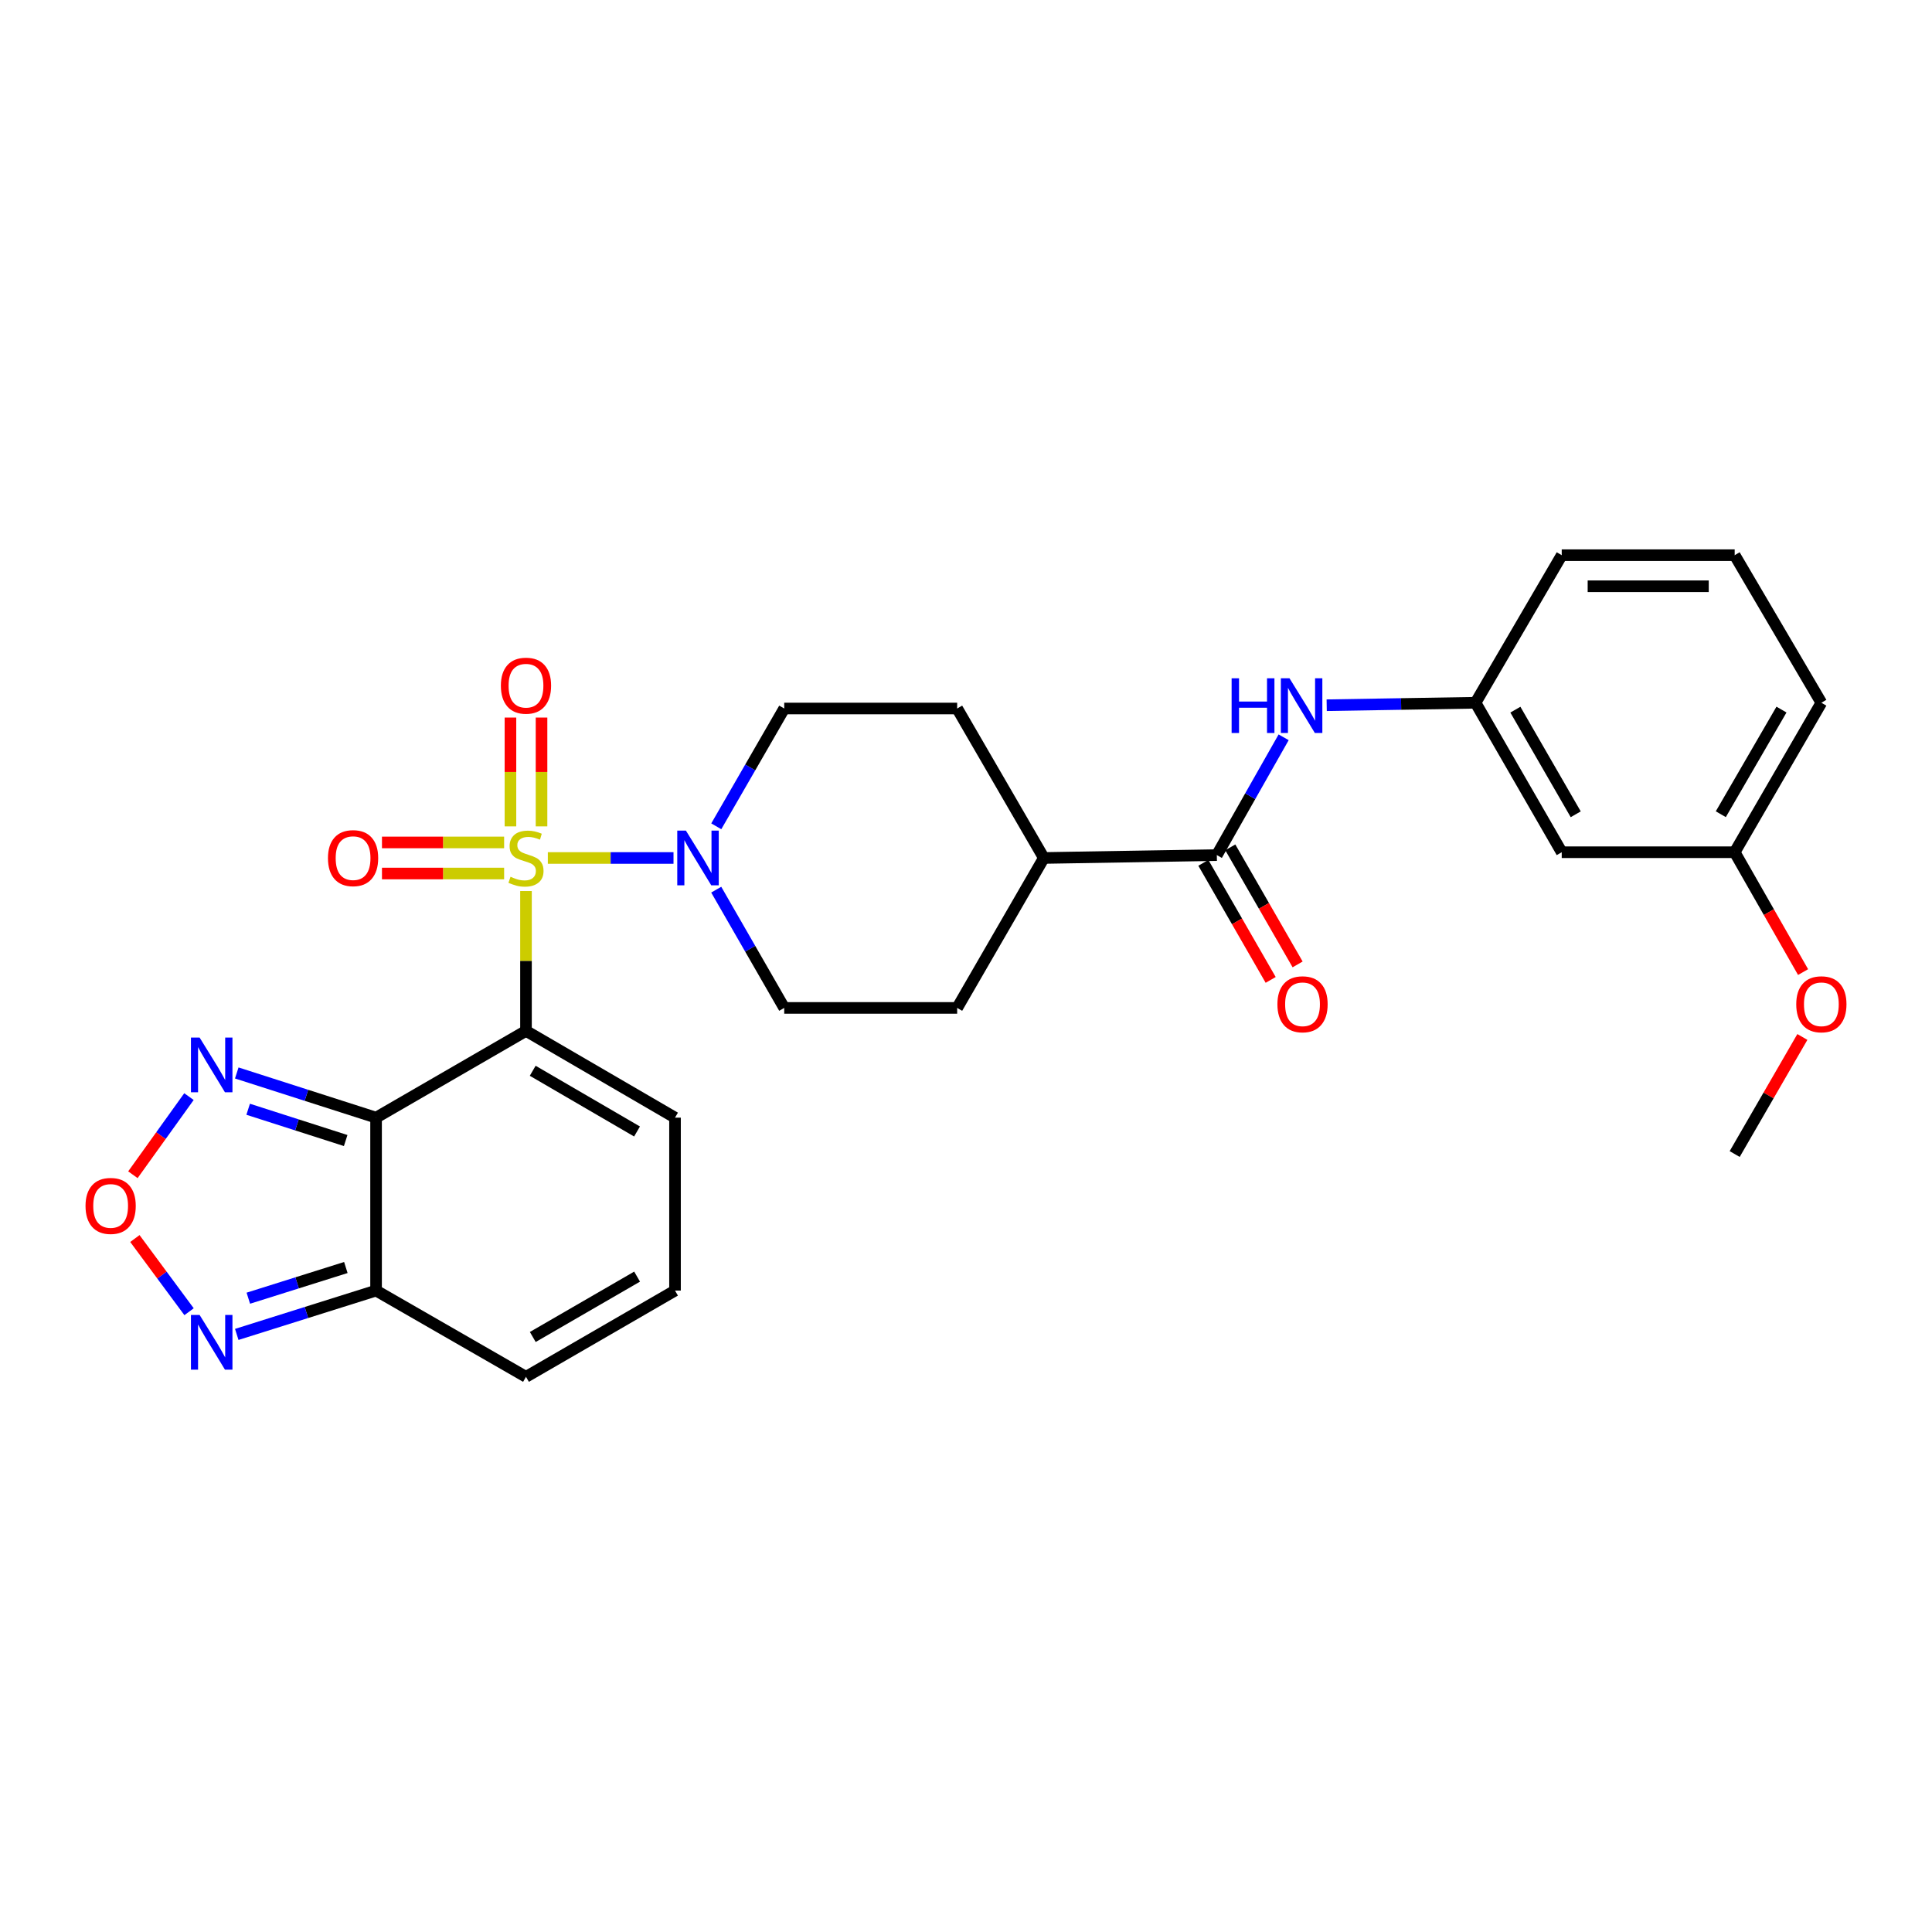 <?xml version='1.0' encoding='iso-8859-1'?>
<svg version='1.1' baseProfile='full'
              xmlns='http://www.w3.org/2000/svg'
                      xmlns:rdkit='http://www.rdkit.org/xml'
                      xmlns:xlink='http://www.w3.org/1999/xlink'
                  xml:space='preserve'
width='1000px' height='1000px' viewBox='0 0 1000 1000'>
<!-- END OF HEADER -->
<rect style='opacity:1.0;fill:#FFFFFF;stroke:none' width='1000' height='1000' x='0' y='0'> </rect>
<path class='bond-0' d='M 272.252,461.206 L 272.252,497.398' style='fill:none;fill-rule:evenodd;stroke:#CCCC00;stroke-width:6px;stroke-linecap:butt;stroke-linejoin:miter;stroke-opacity:1' />
<path class='bond-0' d='M 272.252,497.398 L 272.252,533.59' style='fill:none;fill-rule:evenodd;stroke:#000000;stroke-width:6px;stroke-linecap:butt;stroke-linejoin:miter;stroke-opacity:1' />
<path class='bond-2' d='M 283.558,444.088 L 316.082,444.088' style='fill:none;fill-rule:evenodd;stroke:#CCCC00;stroke-width:6px;stroke-linecap:butt;stroke-linejoin:miter;stroke-opacity:1' />
<path class='bond-2' d='M 316.082,444.088 L 348.606,444.088' style='fill:none;fill-rule:evenodd;stroke:#0000FF;stroke-width:6px;stroke-linecap:butt;stroke-linejoin:miter;stroke-opacity:1' />
<path class='bond-10' d='M 280.295,427.737 L 280.295,399.574' style='fill:none;fill-rule:evenodd;stroke:#CCCC00;stroke-width:6px;stroke-linecap:butt;stroke-linejoin:miter;stroke-opacity:1' />
<path class='bond-10' d='M 280.295,399.574 L 280.295,371.411' style='fill:none;fill-rule:evenodd;stroke:#FF0000;stroke-width:6px;stroke-linecap:butt;stroke-linejoin:miter;stroke-opacity:1' />
<path class='bond-10' d='M 264.21,427.737 L 264.21,399.574' style='fill:none;fill-rule:evenodd;stroke:#CCCC00;stroke-width:6px;stroke-linecap:butt;stroke-linejoin:miter;stroke-opacity:1' />
<path class='bond-10' d='M 264.21,399.574 L 264.21,371.411' style='fill:none;fill-rule:evenodd;stroke:#FF0000;stroke-width:6px;stroke-linecap:butt;stroke-linejoin:miter;stroke-opacity:1' />
<path class='bond-11' d='M 260.935,436.046 L 229.32,436.046' style='fill:none;fill-rule:evenodd;stroke:#CCCC00;stroke-width:6px;stroke-linecap:butt;stroke-linejoin:miter;stroke-opacity:1' />
<path class='bond-11' d='M 229.32,436.046 L 197.706,436.046' style='fill:none;fill-rule:evenodd;stroke:#FF0000;stroke-width:6px;stroke-linecap:butt;stroke-linejoin:miter;stroke-opacity:1' />
<path class='bond-11' d='M 260.935,452.131 L 229.32,452.131' style='fill:none;fill-rule:evenodd;stroke:#CCCC00;stroke-width:6px;stroke-linecap:butt;stroke-linejoin:miter;stroke-opacity:1' />
<path class='bond-11' d='M 229.32,452.131 L 197.706,452.131' style='fill:none;fill-rule:evenodd;stroke:#FF0000;stroke-width:6px;stroke-linecap:butt;stroke-linejoin:miter;stroke-opacity:1' />
<path class='bond-1' d='M 272.252,533.59 L 194.653,578.492' style='fill:none;fill-rule:evenodd;stroke:#000000;stroke-width:6px;stroke-linecap:butt;stroke-linejoin:miter;stroke-opacity:1' />
<path class='bond-9' d='M 272.252,533.59 L 349.386,578.492' style='fill:none;fill-rule:evenodd;stroke:#000000;stroke-width:6px;stroke-linecap:butt;stroke-linejoin:miter;stroke-opacity:1' />
<path class='bond-9' d='M 275.73,554.226 L 329.724,585.658' style='fill:none;fill-rule:evenodd;stroke:#000000;stroke-width:6px;stroke-linecap:butt;stroke-linejoin:miter;stroke-opacity:1' />
<path class='bond-3' d='M 194.653,578.492 L 194.653,668.003' style='fill:none;fill-rule:evenodd;stroke:#000000;stroke-width:6px;stroke-linecap:butt;stroke-linejoin:miter;stroke-opacity:1' />
<path class='bond-4' d='M 194.653,578.492 L 158.601,566.928' style='fill:none;fill-rule:evenodd;stroke:#000000;stroke-width:6px;stroke-linecap:butt;stroke-linejoin:miter;stroke-opacity:1' />
<path class='bond-4' d='M 158.601,566.928 L 122.549,555.364' style='fill:none;fill-rule:evenodd;stroke:#0000FF;stroke-width:6px;stroke-linecap:butt;stroke-linejoin:miter;stroke-opacity:1' />
<path class='bond-4' d='M 178.925,590.339 L 153.688,582.244' style='fill:none;fill-rule:evenodd;stroke:#000000;stroke-width:6px;stroke-linecap:butt;stroke-linejoin:miter;stroke-opacity:1' />
<path class='bond-4' d='M 153.688,582.244 L 128.452,574.149' style='fill:none;fill-rule:evenodd;stroke:#0000FF;stroke-width:6px;stroke-linecap:butt;stroke-linejoin:miter;stroke-opacity:1' />
<path class='bond-15' d='M 370.718,460.487 L 388.316,491.091' style='fill:none;fill-rule:evenodd;stroke:#0000FF;stroke-width:6px;stroke-linecap:butt;stroke-linejoin:miter;stroke-opacity:1' />
<path class='bond-15' d='M 388.316,491.091 L 405.915,521.696' style='fill:none;fill-rule:evenodd;stroke:#000000;stroke-width:6px;stroke-linecap:butt;stroke-linejoin:miter;stroke-opacity:1' />
<path class='bond-16' d='M 370.745,427.696 L 388.33,397.209' style='fill:none;fill-rule:evenodd;stroke:#0000FF;stroke-width:6px;stroke-linecap:butt;stroke-linejoin:miter;stroke-opacity:1' />
<path class='bond-16' d='M 388.33,397.209 L 405.915,366.722' style='fill:none;fill-rule:evenodd;stroke:#000000;stroke-width:6px;stroke-linecap:butt;stroke-linejoin:miter;stroke-opacity:1' />
<path class='bond-6' d='M 194.653,668.003 L 158.599,679.348' style='fill:none;fill-rule:evenodd;stroke:#000000;stroke-width:6px;stroke-linecap:butt;stroke-linejoin:miter;stroke-opacity:1' />
<path class='bond-6' d='M 158.599,679.348 L 122.545,690.693' style='fill:none;fill-rule:evenodd;stroke:#0000FF;stroke-width:6px;stroke-linecap:butt;stroke-linejoin:miter;stroke-opacity:1' />
<path class='bond-6' d='M 179.009,656.063 L 153.771,664.005' style='fill:none;fill-rule:evenodd;stroke:#000000;stroke-width:6px;stroke-linecap:butt;stroke-linejoin:miter;stroke-opacity:1' />
<path class='bond-6' d='M 153.771,664.005 L 128.533,671.947' style='fill:none;fill-rule:evenodd;stroke:#0000FF;stroke-width:6px;stroke-linecap:butt;stroke-linejoin:miter;stroke-opacity:1' />
<path class='bond-29' d='M 194.653,668.003 L 272.252,712.637' style='fill:none;fill-rule:evenodd;stroke:#000000;stroke-width:6px;stroke-linecap:butt;stroke-linejoin:miter;stroke-opacity:1' />
<path class='bond-5' d='M 97.805,567.605 L 83.296,587.824' style='fill:none;fill-rule:evenodd;stroke:#0000FF;stroke-width:6px;stroke-linecap:butt;stroke-linejoin:miter;stroke-opacity:1' />
<path class='bond-5' d='M 83.296,587.824 L 68.788,608.043' style='fill:none;fill-rule:evenodd;stroke:#FF0000;stroke-width:6px;stroke-linecap:butt;stroke-linejoin:miter;stroke-opacity:1' />
<path class='bond-30' d='M 69.817,641.059 L 83.837,660.001' style='fill:none;fill-rule:evenodd;stroke:#FF0000;stroke-width:6px;stroke-linecap:butt;stroke-linejoin:miter;stroke-opacity:1' />
<path class='bond-30' d='M 83.837,660.001 L 97.858,678.944' style='fill:none;fill-rule:evenodd;stroke:#0000FF;stroke-width:6px;stroke-linecap:butt;stroke-linejoin:miter;stroke-opacity:1' />
<path class='bond-7' d='M 629.829,442.596 L 540.292,444.088' style='fill:none;fill-rule:evenodd;stroke:#000000;stroke-width:6px;stroke-linecap:butt;stroke-linejoin:miter;stroke-opacity:1' />
<path class='bond-8' d='M 629.829,442.596 L 647.12,412.109' style='fill:none;fill-rule:evenodd;stroke:#000000;stroke-width:6px;stroke-linecap:butt;stroke-linejoin:miter;stroke-opacity:1' />
<path class='bond-8' d='M 647.12,412.109 L 664.412,381.622' style='fill:none;fill-rule:evenodd;stroke:#0000FF;stroke-width:6px;stroke-linecap:butt;stroke-linejoin:miter;stroke-opacity:1' />
<path class='bond-18' d='M 622.857,446.605 L 640.279,476.9' style='fill:none;fill-rule:evenodd;stroke:#000000;stroke-width:6px;stroke-linecap:butt;stroke-linejoin:miter;stroke-opacity:1' />
<path class='bond-18' d='M 640.279,476.9 L 657.7,507.195' style='fill:none;fill-rule:evenodd;stroke:#FF0000;stroke-width:6px;stroke-linecap:butt;stroke-linejoin:miter;stroke-opacity:1' />
<path class='bond-18' d='M 636.8,438.587 L 654.222,468.882' style='fill:none;fill-rule:evenodd;stroke:#000000;stroke-width:6px;stroke-linecap:butt;stroke-linejoin:miter;stroke-opacity:1' />
<path class='bond-18' d='M 654.222,468.882 L 671.644,499.177' style='fill:none;fill-rule:evenodd;stroke:#FF0000;stroke-width:6px;stroke-linecap:butt;stroke-linejoin:miter;stroke-opacity:1' />
<path class='bond-17' d='M 686.695,365.023 L 725.214,364.385' style='fill:none;fill-rule:evenodd;stroke:#0000FF;stroke-width:6px;stroke-linecap:butt;stroke-linejoin:miter;stroke-opacity:1' />
<path class='bond-17' d='M 725.214,364.385 L 763.732,363.746' style='fill:none;fill-rule:evenodd;stroke:#000000;stroke-width:6px;stroke-linecap:butt;stroke-linejoin:miter;stroke-opacity:1' />
<path class='bond-12' d='M 349.386,578.492 L 349.386,668.003' style='fill:none;fill-rule:evenodd;stroke:#000000;stroke-width:6px;stroke-linecap:butt;stroke-linejoin:miter;stroke-opacity:1' />
<path class='bond-13' d='M 349.386,668.003 L 272.252,712.637' style='fill:none;fill-rule:evenodd;stroke:#000000;stroke-width:6px;stroke-linecap:butt;stroke-linejoin:miter;stroke-opacity:1' />
<path class='bond-13' d='M 329.76,660.776 L 275.766,692.02' style='fill:none;fill-rule:evenodd;stroke:#000000;stroke-width:6px;stroke-linecap:butt;stroke-linejoin:miter;stroke-opacity:1' />
<path class='bond-14' d='M 540.292,444.088 L 495.425,366.722' style='fill:none;fill-rule:evenodd;stroke:#000000;stroke-width:6px;stroke-linecap:butt;stroke-linejoin:miter;stroke-opacity:1' />
<path class='bond-28' d='M 540.292,444.088 L 495.425,521.696' style='fill:none;fill-rule:evenodd;stroke:#000000;stroke-width:6px;stroke-linecap:butt;stroke-linejoin:miter;stroke-opacity:1' />
<path class='bond-20' d='M 405.915,521.696 L 495.425,521.696' style='fill:none;fill-rule:evenodd;stroke:#000000;stroke-width:6px;stroke-linecap:butt;stroke-linejoin:miter;stroke-opacity:1' />
<path class='bond-21' d='M 405.915,366.722 L 495.425,366.722' style='fill:none;fill-rule:evenodd;stroke:#000000;stroke-width:6px;stroke-linecap:butt;stroke-linejoin:miter;stroke-opacity:1' />
<path class='bond-19' d='M 763.732,363.746 L 808.349,441.113' style='fill:none;fill-rule:evenodd;stroke:#000000;stroke-width:6px;stroke-linecap:butt;stroke-linejoin:miter;stroke-opacity:1' />
<path class='bond-19' d='M 784.358,367.316 L 815.59,421.472' style='fill:none;fill-rule:evenodd;stroke:#000000;stroke-width:6px;stroke-linecap:butt;stroke-linejoin:miter;stroke-opacity:1' />
<path class='bond-25' d='M 763.732,363.746 L 808.349,287.363' style='fill:none;fill-rule:evenodd;stroke:#000000;stroke-width:6px;stroke-linecap:butt;stroke-linejoin:miter;stroke-opacity:1' />
<path class='bond-22' d='M 808.349,441.113 L 897.868,441.113' style='fill:none;fill-rule:evenodd;stroke:#000000;stroke-width:6px;stroke-linecap:butt;stroke-linejoin:miter;stroke-opacity:1' />
<path class='bond-23' d='M 897.868,441.113 L 915.57,472.13' style='fill:none;fill-rule:evenodd;stroke:#000000;stroke-width:6px;stroke-linecap:butt;stroke-linejoin:miter;stroke-opacity:1' />
<path class='bond-23' d='M 915.57,472.13 L 933.271,503.147' style='fill:none;fill-rule:evenodd;stroke:#FF0000;stroke-width:6px;stroke-linecap:butt;stroke-linejoin:miter;stroke-opacity:1' />
<path class='bond-31' d='M 897.868,441.113 L 942.735,363.746' style='fill:none;fill-rule:evenodd;stroke:#000000;stroke-width:6px;stroke-linecap:butt;stroke-linejoin:miter;stroke-opacity:1' />
<path class='bond-31' d='M 890.684,421.439 L 922.091,367.282' style='fill:none;fill-rule:evenodd;stroke:#000000;stroke-width:6px;stroke-linecap:butt;stroke-linejoin:miter;stroke-opacity:1' />
<path class='bond-27' d='M 932.905,536.731 L 915.387,567.03' style='fill:none;fill-rule:evenodd;stroke:#FF0000;stroke-width:6px;stroke-linecap:butt;stroke-linejoin:miter;stroke-opacity:1' />
<path class='bond-27' d='M 915.387,567.03 L 897.868,597.329' style='fill:none;fill-rule:evenodd;stroke:#000000;stroke-width:6px;stroke-linecap:butt;stroke-linejoin:miter;stroke-opacity:1' />
<path class='bond-24' d='M 897.868,287.363 L 808.349,287.363' style='fill:none;fill-rule:evenodd;stroke:#000000;stroke-width:6px;stroke-linecap:butt;stroke-linejoin:miter;stroke-opacity:1' />
<path class='bond-24' d='M 884.44,303.447 L 821.777,303.447' style='fill:none;fill-rule:evenodd;stroke:#000000;stroke-width:6px;stroke-linecap:butt;stroke-linejoin:miter;stroke-opacity:1' />
<path class='bond-26' d='M 897.868,287.363 L 942.735,363.746' style='fill:none;fill-rule:evenodd;stroke:#000000;stroke-width:6px;stroke-linecap:butt;stroke-linejoin:miter;stroke-opacity:1' />
<path  class='atom-0' d='M 264.252 453.808
Q 264.572 453.928, 265.892 454.488
Q 267.212 455.048, 268.652 455.408
Q 270.132 455.728, 271.572 455.728
Q 274.252 455.728, 275.812 454.448
Q 277.372 453.128, 277.372 450.848
Q 277.372 449.288, 276.572 448.328
Q 275.812 447.368, 274.612 446.848
Q 273.412 446.328, 271.412 445.728
Q 268.892 444.968, 267.372 444.248
Q 265.892 443.528, 264.812 442.008
Q 263.772 440.488, 263.772 437.928
Q 263.772 434.368, 266.172 432.168
Q 268.612 429.968, 273.412 429.968
Q 276.692 429.968, 280.412 431.528
L 279.492 434.608
Q 276.092 433.208, 273.532 433.208
Q 270.772 433.208, 269.252 434.368
Q 267.732 435.488, 267.772 437.448
Q 267.772 438.968, 268.532 439.888
Q 269.332 440.808, 270.452 441.328
Q 271.612 441.848, 273.532 442.448
Q 276.092 443.248, 277.612 444.048
Q 279.132 444.848, 280.212 446.488
Q 281.332 448.088, 281.332 450.848
Q 281.332 454.768, 278.692 456.888
Q 276.092 458.968, 271.732 458.968
Q 269.212 458.968, 267.292 458.408
Q 265.412 457.888, 263.172 456.968
L 264.252 453.808
' fill='#CCCC00'/>
<path  class='atom-3' d='M 355.029 429.928
L 364.309 444.928
Q 365.229 446.408, 366.709 449.088
Q 368.189 451.768, 368.269 451.928
L 368.269 429.928
L 372.029 429.928
L 372.029 458.248
L 368.149 458.248
L 358.189 441.848
Q 357.029 439.928, 355.789 437.728
Q 354.589 435.528, 354.229 434.848
L 354.229 458.248
L 350.549 458.248
L 350.549 429.928
L 355.029 429.928
' fill='#0000FF'/>
<path  class='atom-5' d='M 103.315 537.042
L 112.595 552.042
Q 113.515 553.522, 114.995 556.202
Q 116.475 558.882, 116.555 559.042
L 116.555 537.042
L 120.315 537.042
L 120.315 565.362
L 116.435 565.362
L 106.475 548.962
Q 105.315 547.042, 104.075 544.842
Q 102.875 542.642, 102.515 541.962
L 102.515 565.362
L 98.835 565.362
L 98.835 537.042
L 103.315 537.042
' fill='#0000FF'/>
<path  class='atom-6' d='M 44.265 624.181
Q 44.265 617.381, 47.625 613.581
Q 50.985 609.781, 57.265 609.781
Q 63.545 609.781, 66.905 613.581
Q 70.265 617.381, 70.265 624.181
Q 70.265 631.061, 66.865 634.981
Q 63.465 638.861, 57.265 638.861
Q 51.025 638.861, 47.625 634.981
Q 44.265 631.101, 44.265 624.181
M 57.265 635.661
Q 61.585 635.661, 63.905 632.781
Q 66.265 629.861, 66.265 624.181
Q 66.265 618.621, 63.905 615.821
Q 61.585 612.981, 57.265 612.981
Q 52.945 612.981, 50.585 615.781
Q 48.265 618.581, 48.265 624.181
Q 48.265 629.901, 50.585 632.781
Q 52.945 635.661, 57.265 635.661
' fill='#FF0000'/>
<path  class='atom-7' d='M 103.315 680.614
L 112.595 695.614
Q 113.515 697.094, 114.995 699.774
Q 116.475 702.454, 116.555 702.614
L 116.555 680.614
L 120.315 680.614
L 120.315 708.934
L 116.435 708.934
L 106.475 692.534
Q 105.315 690.614, 104.075 688.414
Q 102.875 686.214, 102.515 685.534
L 102.515 708.934
L 98.835 708.934
L 98.835 680.614
L 103.315 680.614
' fill='#0000FF'/>
<path  class='atom-9' d='M 637.484 351.079
L 641.324 351.079
L 641.324 363.119
L 655.804 363.119
L 655.804 351.079
L 659.644 351.079
L 659.644 379.399
L 655.804 379.399
L 655.804 366.319
L 641.324 366.319
L 641.324 379.399
L 637.484 379.399
L 637.484 351.079
' fill='#0000FF'/>
<path  class='atom-9' d='M 667.444 351.079
L 676.724 366.079
Q 677.644 367.559, 679.124 370.239
Q 680.604 372.919, 680.684 373.079
L 680.684 351.079
L 684.444 351.079
L 684.444 379.399
L 680.564 379.399
L 670.604 362.999
Q 669.444 361.079, 668.204 358.879
Q 667.004 356.679, 666.644 355.999
L 666.644 379.399
L 662.964 379.399
L 662.964 351.079
L 667.444 351.079
' fill='#0000FF'/>
<path  class='atom-11' d='M 259.252 354.908
Q 259.252 348.108, 262.612 344.308
Q 265.972 340.508, 272.252 340.508
Q 278.532 340.508, 281.892 344.308
Q 285.252 348.108, 285.252 354.908
Q 285.252 361.788, 281.852 365.708
Q 278.452 369.588, 272.252 369.588
Q 266.012 369.588, 262.612 365.708
Q 259.252 361.828, 259.252 354.908
M 272.252 366.388
Q 276.572 366.388, 278.892 363.508
Q 281.252 360.588, 281.252 354.908
Q 281.252 349.348, 278.892 346.548
Q 276.572 343.708, 272.252 343.708
Q 267.932 343.708, 265.572 346.508
Q 263.252 349.308, 263.252 354.908
Q 263.252 360.628, 265.572 363.508
Q 267.932 366.388, 272.252 366.388
' fill='#FF0000'/>
<path  class='atom-12' d='M 169.751 444.168
Q 169.751 437.368, 173.111 433.568
Q 176.471 429.768, 182.751 429.768
Q 189.031 429.768, 192.391 433.568
Q 195.751 437.368, 195.751 444.168
Q 195.751 451.048, 192.351 454.968
Q 188.951 458.848, 182.751 458.848
Q 176.511 458.848, 173.111 454.968
Q 169.751 451.088, 169.751 444.168
M 182.751 455.648
Q 187.071 455.648, 189.391 452.768
Q 191.751 449.848, 191.751 444.168
Q 191.751 438.608, 189.391 435.808
Q 187.071 432.968, 182.751 432.968
Q 178.431 432.968, 176.071 435.768
Q 173.751 438.568, 173.751 444.168
Q 173.751 449.888, 176.071 452.768
Q 178.431 455.648, 182.751 455.648
' fill='#FF0000'/>
<path  class='atom-19' d='M 661.186 519.81
Q 661.186 513.01, 664.546 509.21
Q 667.906 505.41, 674.186 505.41
Q 680.466 505.41, 683.826 509.21
Q 687.186 513.01, 687.186 519.81
Q 687.186 526.69, 683.786 530.61
Q 680.386 534.49, 674.186 534.49
Q 667.946 534.49, 664.546 530.61
Q 661.186 526.73, 661.186 519.81
M 674.186 531.29
Q 678.506 531.29, 680.826 528.41
Q 683.186 525.49, 683.186 519.81
Q 683.186 514.25, 680.826 511.45
Q 678.506 508.61, 674.186 508.61
Q 669.866 508.61, 667.506 511.41
Q 665.186 514.21, 665.186 519.81
Q 665.186 525.53, 667.506 528.41
Q 669.866 531.29, 674.186 531.29
' fill='#FF0000'/>
<path  class='atom-24' d='M 929.735 519.81
Q 929.735 513.01, 933.095 509.21
Q 936.455 505.41, 942.735 505.41
Q 949.015 505.41, 952.375 509.21
Q 955.735 513.01, 955.735 519.81
Q 955.735 526.69, 952.335 530.61
Q 948.935 534.49, 942.735 534.49
Q 936.495 534.49, 933.095 530.61
Q 929.735 526.73, 929.735 519.81
M 942.735 531.29
Q 947.055 531.29, 949.375 528.41
Q 951.735 525.49, 951.735 519.81
Q 951.735 514.25, 949.375 511.45
Q 947.055 508.61, 942.735 508.61
Q 938.415 508.61, 936.055 511.41
Q 933.735 514.21, 933.735 519.81
Q 933.735 525.53, 936.055 528.41
Q 938.415 531.29, 942.735 531.29
' fill='#FF0000'/>
</svg>
